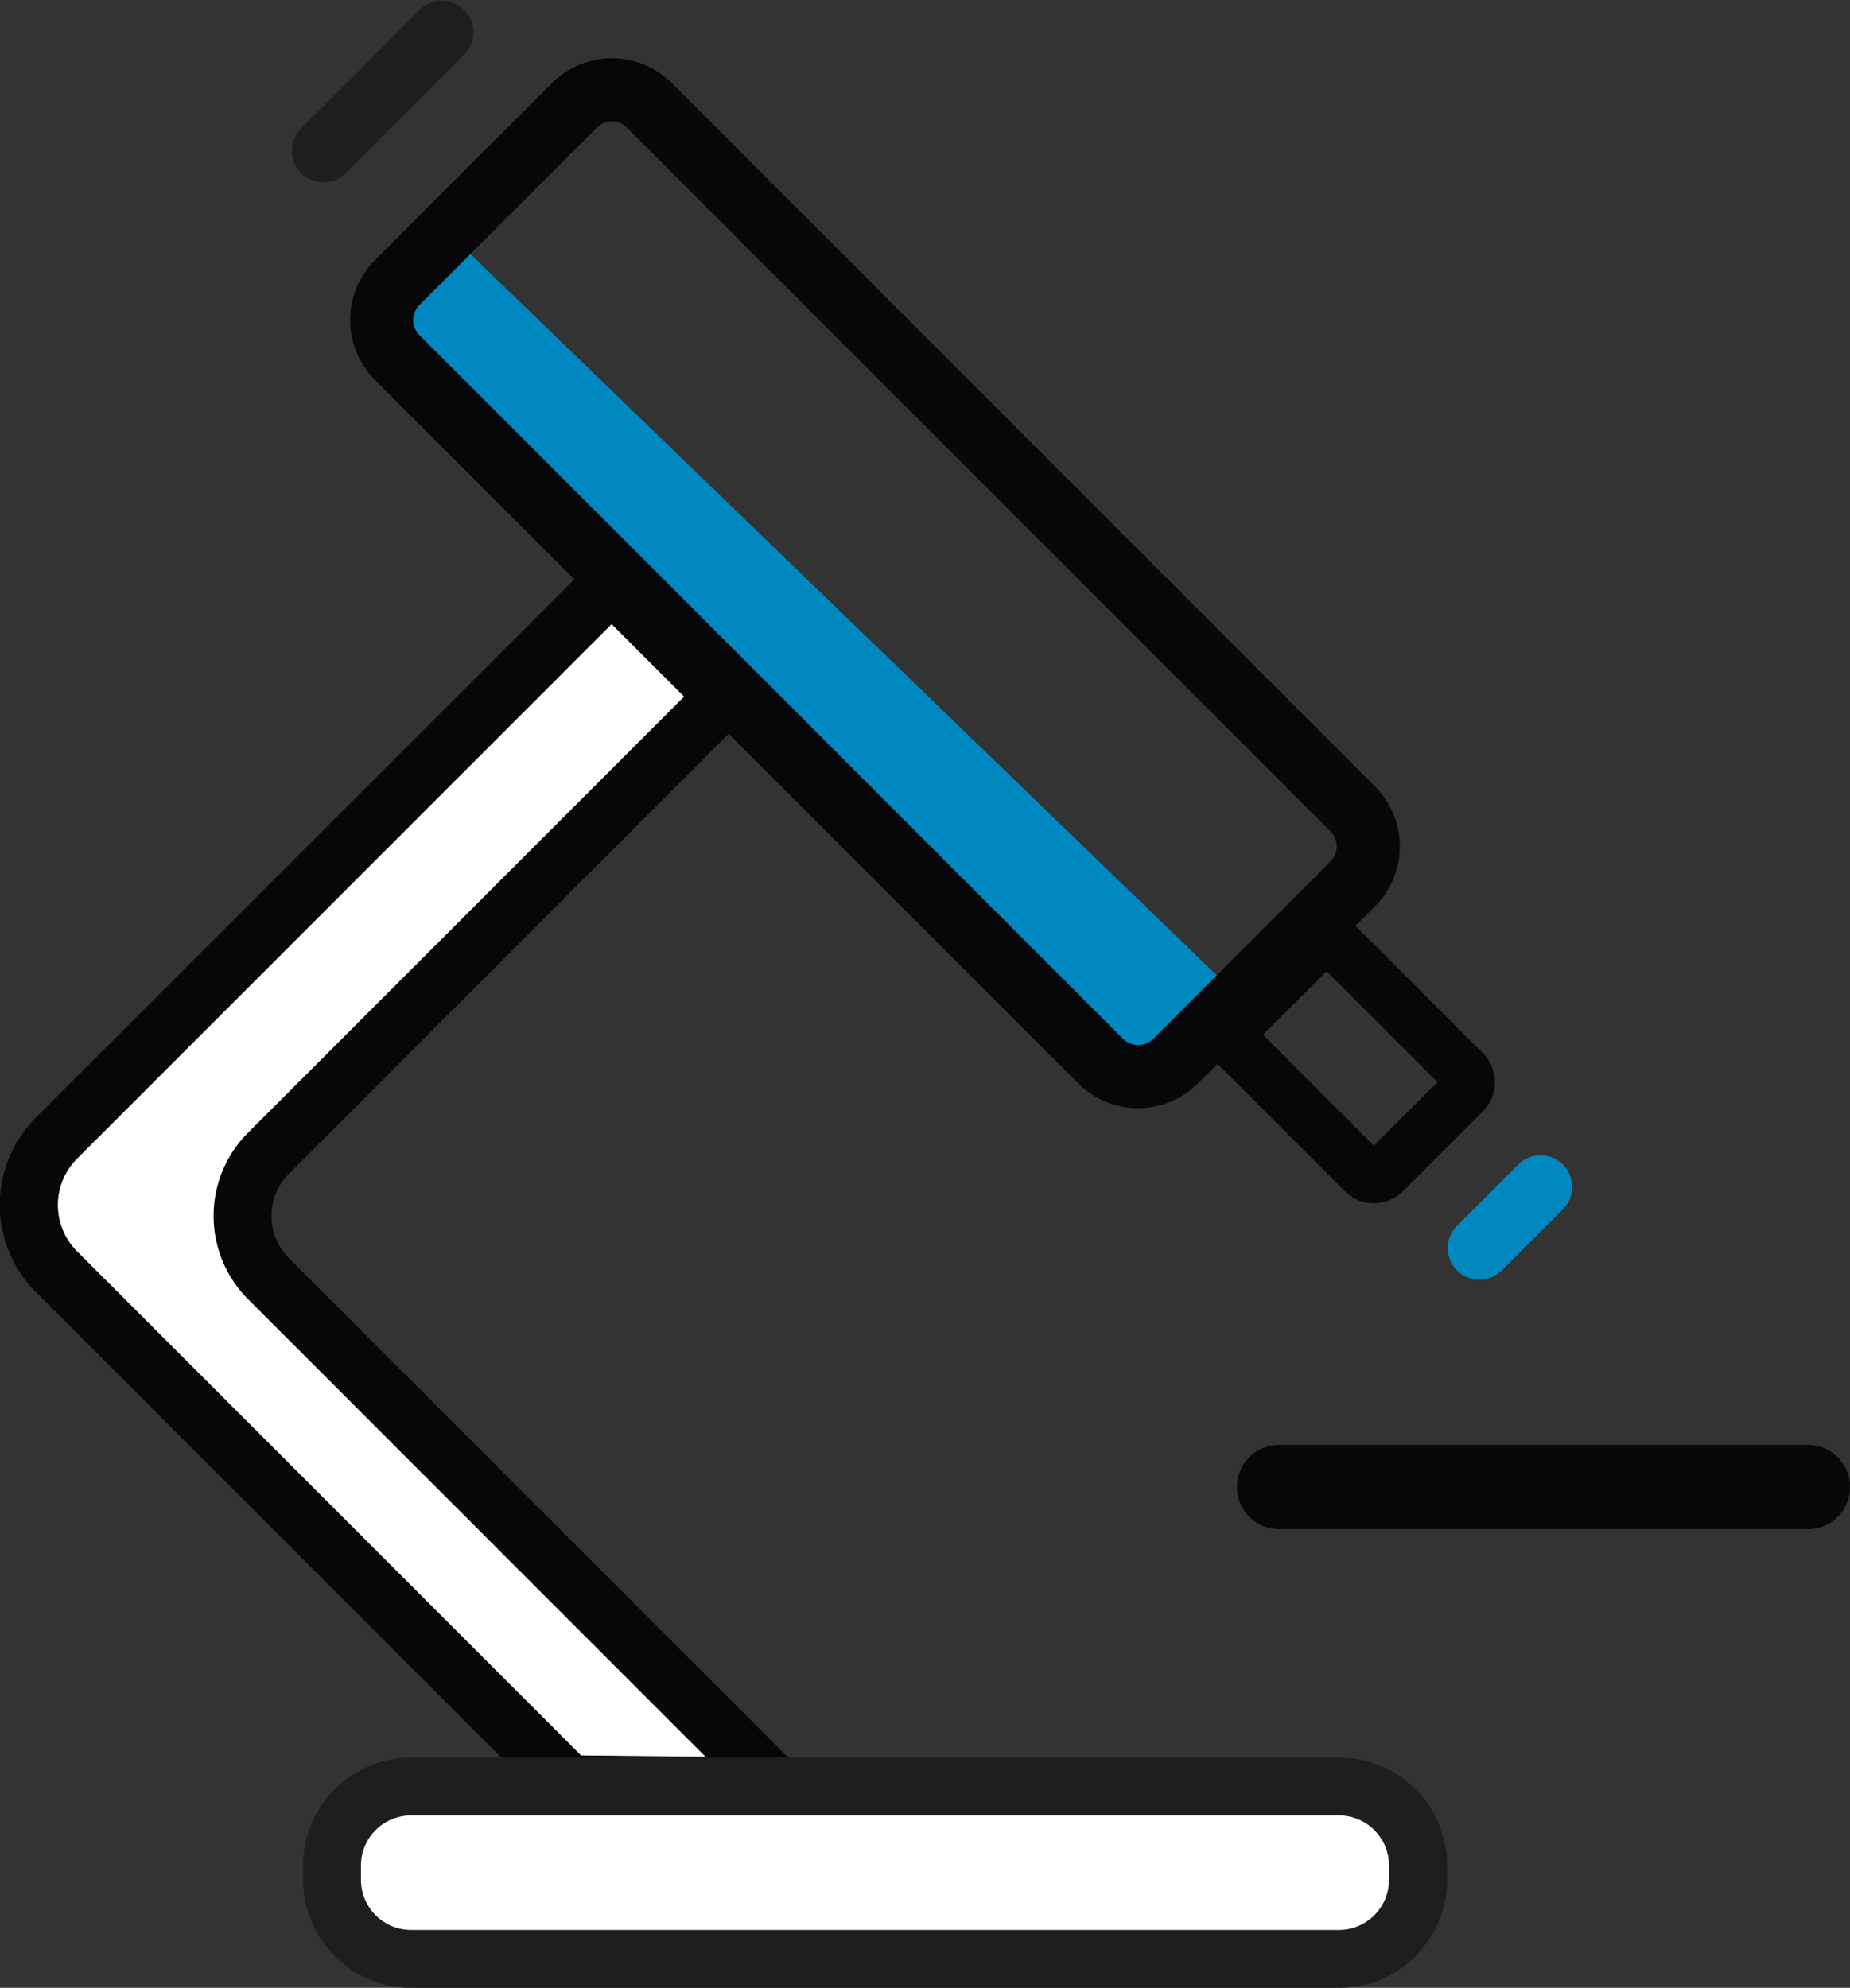 <?xml version="1.0" encoding="UTF-8"?> <svg xmlns="http://www.w3.org/2000/svg" viewBox="0 0 351.56 377.68"><rect x="0" y="0" width="351.56" height="377.68" fill="#333333" stroke="none"/><title>medizin</title><path d="M85.07,44.1,75.58,58.6c-1.21,3.19,2.48,9.7,4.91,12.1L206.42,195.51c3.38,3.36,9.32,10.5,13.59,8.38l15.52-14.42Z" style="fill:#0089c1"></path><path d="M147.5,339.43,51,243a16.86,16.86,0,0,1,0-23.85l86.73-86.74-21.54-21.55L10.75,216.27a17.94,17.94,0,0,0,0,25.36L108.12,339Z" style="fill:#fff"></path><path d="M160.93,345.07l-55.11-.59-99-99a23.44,23.44,0,0,1,0-33.14L116.22,103l29.32,29.33L54.92,223a11.36,11.36,0,0,0,0,16.07Zm-50.5-11.54,23.65.25L47.14,246.84a22.37,22.37,0,0,1,0-31.63L130,132.36l-13.77-13.77L14.64,220.16a12.43,12.43,0,0,0,0,17.58Z" style="fill:#070709"></path><path d="M216.28,210.55a16,16,0,0,1-11.35-4.69L71.23,72.16a16.07,16.07,0,0,1,0-22.71l33.69-33.68a16.08,16.08,0,0,1,22.71,0L261.32,149.46a16.08,16.08,0,0,1,0,22.71l-33.69,33.69A16,16,0,0,1,216.28,210.55Zm-100-187.48a4.06,4.06,0,0,0-2.87,1.18L79.72,57.94a4.06,4.06,0,0,0,0,5.74L213.41,197.37a4.07,4.07,0,0,0,5.74,0l33.69-33.69a4.06,4.06,0,0,0,0-5.73L119.14,24.25A4,4,0,0,0,116.27,23.07Z" style="fill:#070709"></path><path d="M261.08,228.6a7.81,7.81,0,0,1-5.54-2.29l-29.67-29.68L252.1,170.4l29.68,29.68a7.85,7.85,0,0,1,0,11.08l-15.16,15.15A7.8,7.8,0,0,1,261.08,228.6Zm-21.07-32,21.07,21.08,12.09-12.09L252.1,184.54Z" style="fill:#070709"></path><path d="M61.47,34.64A6,6,0,0,1,57.22,24.4L79.87,1.76a6,6,0,0,1,8.48,8.48L65.71,32.89A6,6,0,0,1,61.47,34.64Z" style="fill:#1e1e1c"></path><path d="M343.56,290.53H243.06a8,8,0,1,1,0-16h100.5a8,8,0,0,1,0,16Z" style="fill:#070709"></path><path d="M254.45,372.18H78.1a15,15,0,0,1-15-15v-2.73a15,15,0,0,1,15-15H254.45a15,15,0,0,1,15,15v2.73A15,15,0,0,1,254.45,372.18Z" style="fill:#fff"></path><path d="M254.45,377.68H78.1a20.53,20.53,0,0,1-20.5-20.51v-2.73a20.53,20.53,0,0,1,20.5-20.51H254.45A20.53,20.53,0,0,1,275,354.44v2.73A20.53,20.53,0,0,1,254.45,377.68ZM78.1,344.93a9.51,9.51,0,0,0-9.5,9.51v2.73a9.52,9.52,0,0,0,9.5,9.51H254.45a9.53,9.53,0,0,0,9.51-9.51v-2.73a9.52,9.52,0,0,0-9.51-9.51Z" style="fill:#1e1e1c"></path><path d="M281.13,243.14a6,6,0,0,1-4.25-10.24l11.49-11.48a6,6,0,1,1,8.48,8.48l-11.48,11.49A6,6,0,0,1,281.13,243.14Z" style="fill:#0089c1"></path></svg> 